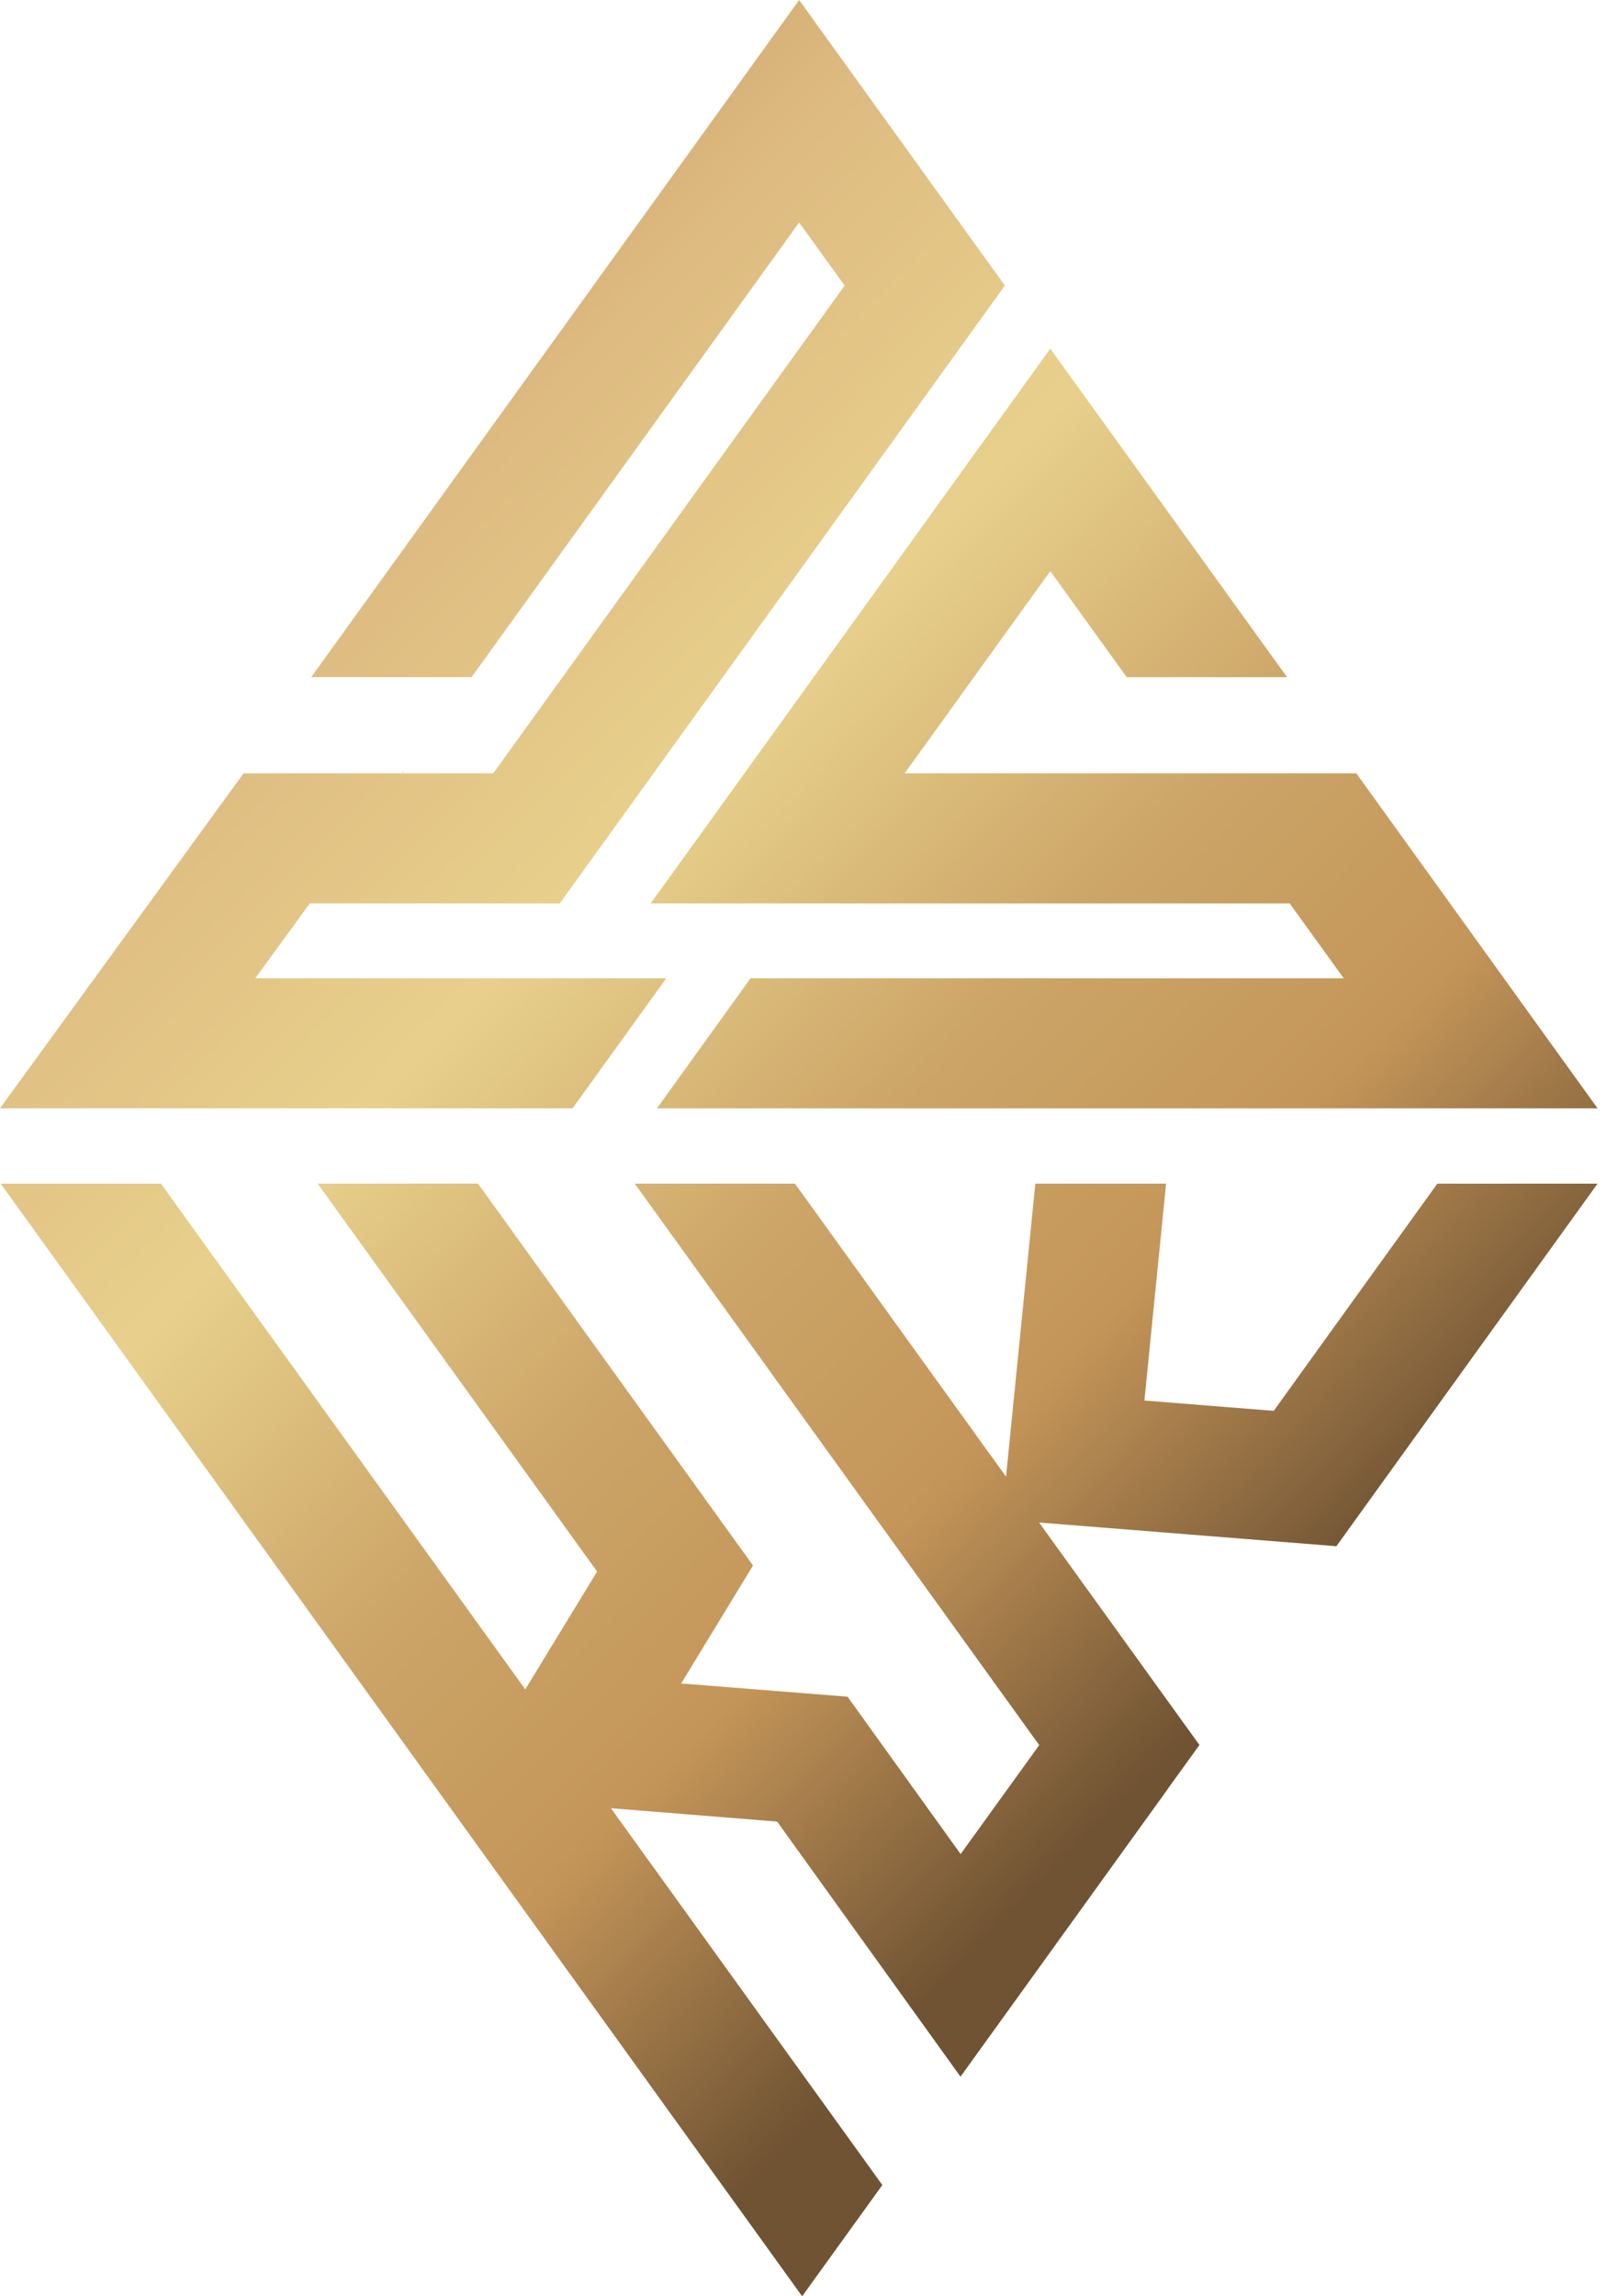 <svg width="70" height="100" fill="none" xmlns="http://www.w3.org/2000/svg"><g clip-path="url(#clip0_30_2726)"><path d="M69.59 51.546h-6.98l-7.128 9.895-5.633-.45.945-9.445h-5.696l-1.276 12.761-9.194-12.761H27.65l17.618 24.452-3.424 4.744-4.925-6.853-7.248-.576 3.13-5.138-11.98-16.63h-6.984L26.01 68.439l-3.13 5.132L7.01 51.546H.03L34.941 100l3.493-4.844-11.822-16.41 7.24.582 7.987 11.109 9.03-12.53h-.005l1.383-1.915-6.985-9.688 12.95 1.032 11.377-15.79z" fill="url(#paint0_linear_30_2726)"/><path d="M29.021 42.602h-17.9l2.373-3.26h10.89l19.389-26.906L34.81 0 13.556 29.49h6.985L34.81 9.689l1.983 2.748-15.308 21.242H10.608L0 48.266h24.94l.92-1.276 3.161-4.388z" fill="url(#paint1_linear_30_2726)"/><path d="M59.081 33.678H39.404l6.346-8.806 3.33 4.619h6.985L45.75 15.184 28.345 39.342h27.832l2.354 3.26H32.695l-4.08 5.665h40.974l-10.508-14.59z" fill="url(#paint2_linear_30_2726)"/><path d="M17.518 33.602l.038.032.018-.032h-.056z" fill="url(#paint3_linear_30_2726)"/></g><defs><linearGradient id="paint0_linear_30_2726" x1="-11.147" y1="13.65" x2="56.603" y2="80.023" gradientUnits="userSpaceOnUse"><stop offset=".1" stop-color="#C49559"/><stop offset=".29" stop-color="#DEBB81"/><stop offset=".46" stop-color="#E8D08C"/><stop offset=".63" stop-color="#CCA568"/><stop offset=".77" stop-color="#C49559"/><stop offset=".93" stop-color="#705333"/></linearGradient><linearGradient id="paint1_linear_30_2726" x1="-2.403" y1="4.725" x2="65.346" y2="71.098" gradientUnits="userSpaceOnUse"><stop offset=".1" stop-color="#C49559"/><stop offset=".29" stop-color="#DEBB81"/><stop offset=".46" stop-color="#E8D08C"/><stop offset=".63" stop-color="#CCA568"/><stop offset=".77" stop-color="#C49559"/><stop offset=".93" stop-color="#705333"/></linearGradient><linearGradient id="paint2_linear_30_2726" x1="3.486" y1="-1.283" x2="71.235" y2="65.084" gradientUnits="userSpaceOnUse"><stop offset=".1" stop-color="#C49559"/><stop offset=".29" stop-color="#DEBB81"/><stop offset=".46" stop-color="#E8D08C"/><stop offset=".63" stop-color="#CCA568"/><stop offset=".77" stop-color="#C49559"/><stop offset=".93" stop-color="#705333"/></linearGradient><linearGradient id="paint3_linear_30_2726" x1="-7.066" y1="9.487" x2="60.681" y2="75.859" gradientUnits="userSpaceOnUse"><stop offset=".1" stop-color="#C49559"/><stop offset=".29" stop-color="#DEBB81"/><stop offset=".46" stop-color="#E8D08C"/><stop offset=".63" stop-color="#CCA568"/><stop offset=".77" stop-color="#C49559"/><stop offset=".93" stop-color="#705333"/></linearGradient><clipPath id="clip0_30_2726"><path fill="#fff" d="M0 0h69.589v100H0z"/></clipPath></defs></svg>